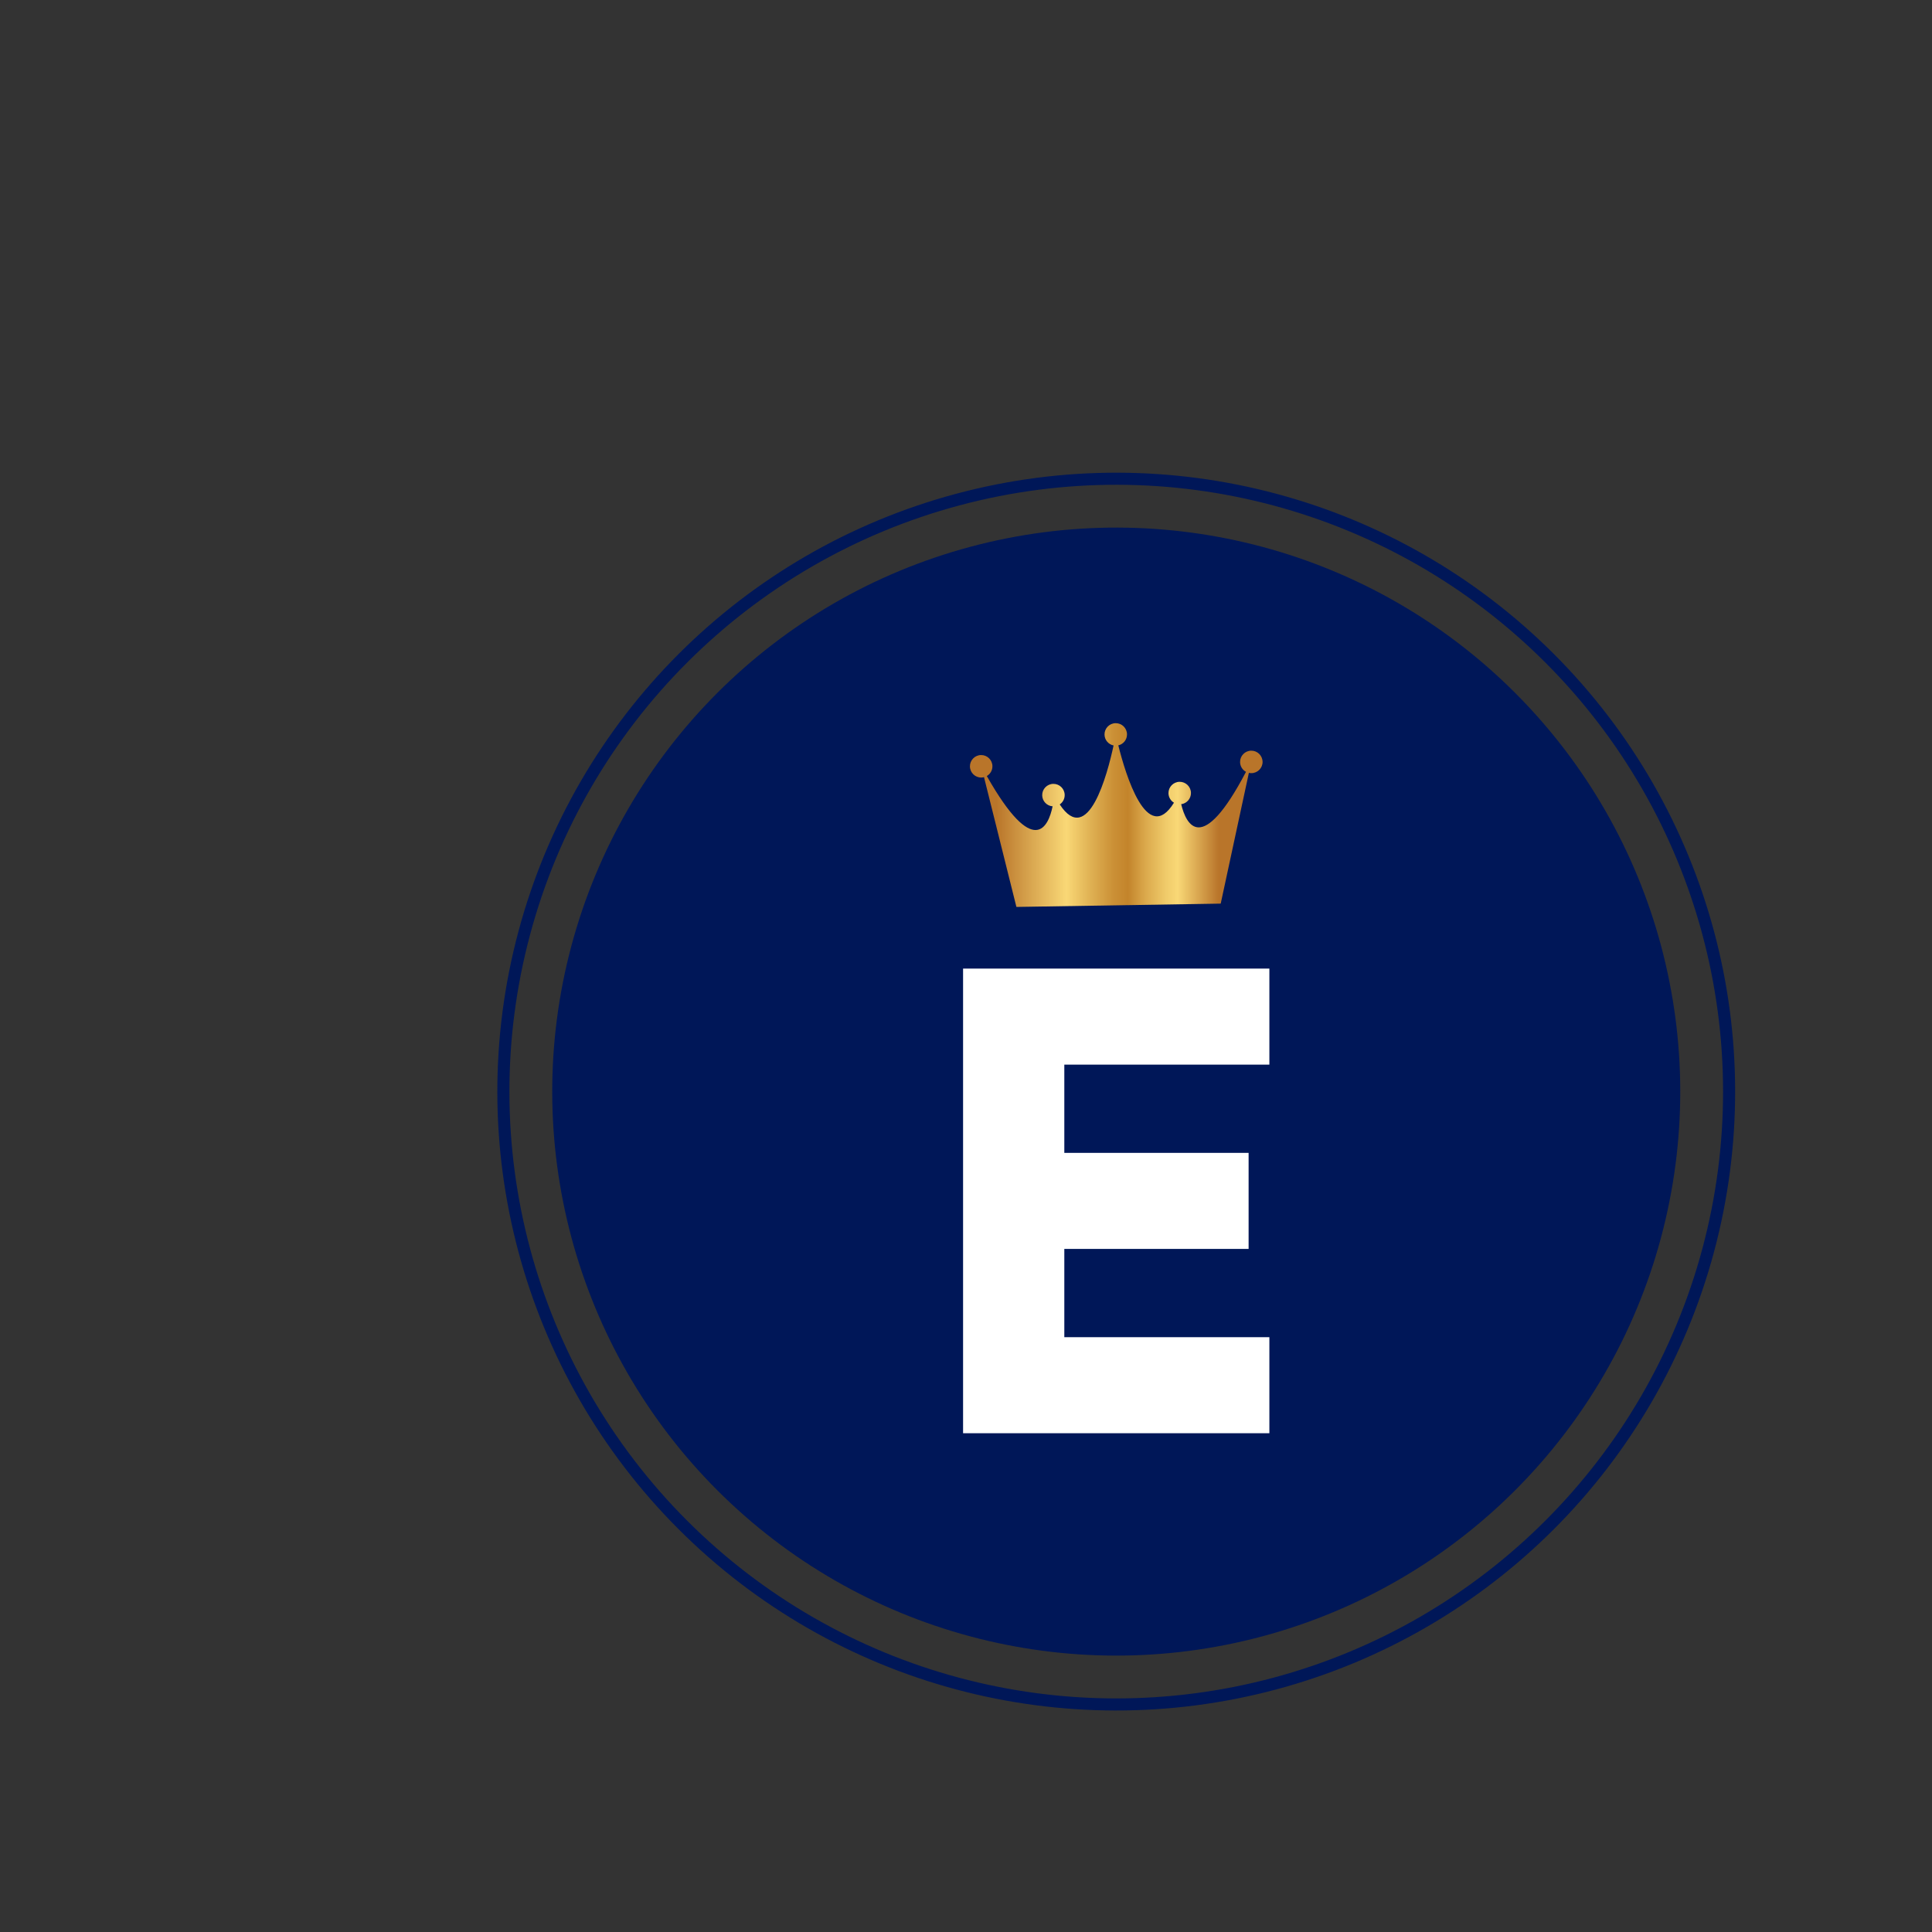 <svg xmlns="http://www.w3.org/2000/svg" xmlns:i="http://ns.adobe.com/AdobeIllustrator/10.0/" xmlns:xlink="http://www.w3.org/1999/xlink" id="Capa_1" viewBox="0 0 800 800"><rect x="0" y="0" width="800" height="800" fill="#333333" stroke="none"/><defs><style>      .st0 {        fill: none;        stroke: #001758;        stroke-miterlimit: 10;        stroke-width: 5px;      }      .st1 {        fill: #fff;      }      .st2 {        fill: #001758;      }      .st3 {        fill: url(#New_Gradient_Swatch);      }    </style><linearGradient id="New_Gradient_Swatch" data-name="New Gradient Swatch" x1="401.61" y1="337.48" x2="522.81" y2="337.48" gradientUnits="userSpaceOnUse"><stop offset=".09" stop-color="#b9752a"></stop><stop offset=".33" stop-color="#f9d876"></stop><stop offset=".41" stop-color="#e0b254"></stop><stop offset=".49" stop-color="#cb9036"></stop><stop offset=".54" stop-color="#c3842b"></stop><stop offset=".6" stop-color="#dba94c"></stop><stop offset=".67" stop-color="#f0cb6a"></stop><stop offset=".71" stop-color="#f9d876"></stop><stop offset=".85" stop-color="#b9752a"></stop></linearGradient></defs><circle class="st2" cx="462.21" cy="452.01" r="233.54" transform="translate(-184.24 459.22) rotate(-45)"></circle><circle class="st0" cx="462.21" cy="452.01" r="253.77" transform="translate(-184.24 459.22) rotate(-45)"></circle><path class="st1" d="M440.71,440.84v36.54h76.31v39.77h-76.31v36.55h84.91v39.77h-126.83v-192.4h126.83v39.77h-84.91Z"></path><path class="st3" d="M522.81,315.41c.04,2.57-2.01,4.69-4.58,4.73-.38,0-.75-.03-1.1-.11l-11.66,54.14-84.6,1.37-13.41-53.73c-.35.09-.72.14-1.1.15-2.57.04-4.69-2.01-4.73-4.58-.04-2.57,2.01-4.69,4.58-4.73,2.57-.04,4.69,2.01,4.73,4.58.03,1.75-.91,3.29-2.32,4.11,19.53,34.48,25.5,20.95,27.24,12.54-2.38-.17-4.27-2.14-4.31-4.57-.04-2.57,2.01-4.69,4.58-4.73,2.57-.04,4.69,2.01,4.73,4.58.03,1.63-.79,3.09-2.05,3.94,11.74,17.78,19.72-12.43,22.3-24.42-2.11-.42-3.72-2.26-3.75-4.5-.04-2.57,2.01-4.69,4.58-4.73,2.57-.04,4.69,2.01,4.73,4.58.04,2.24-1.51,4.13-3.6,4.61,2.96,11.88,11.9,41.78,23.04,23.74-1.34-.8-2.24-2.25-2.27-3.92-.04-2.57,2.01-4.69,4.58-4.73,2.57-.04,4.69,2.01,4.73,4.58.04,2.39-1.73,4.39-4.04,4.69,2.01,8.35,8.42,21.71,26.83-13.4-1.44-.77-2.42-2.28-2.45-4.03-.04-2.57,2.01-4.69,4.58-4.73,2.57-.04,4.69,2.01,4.73,4.58Z"></path></svg>